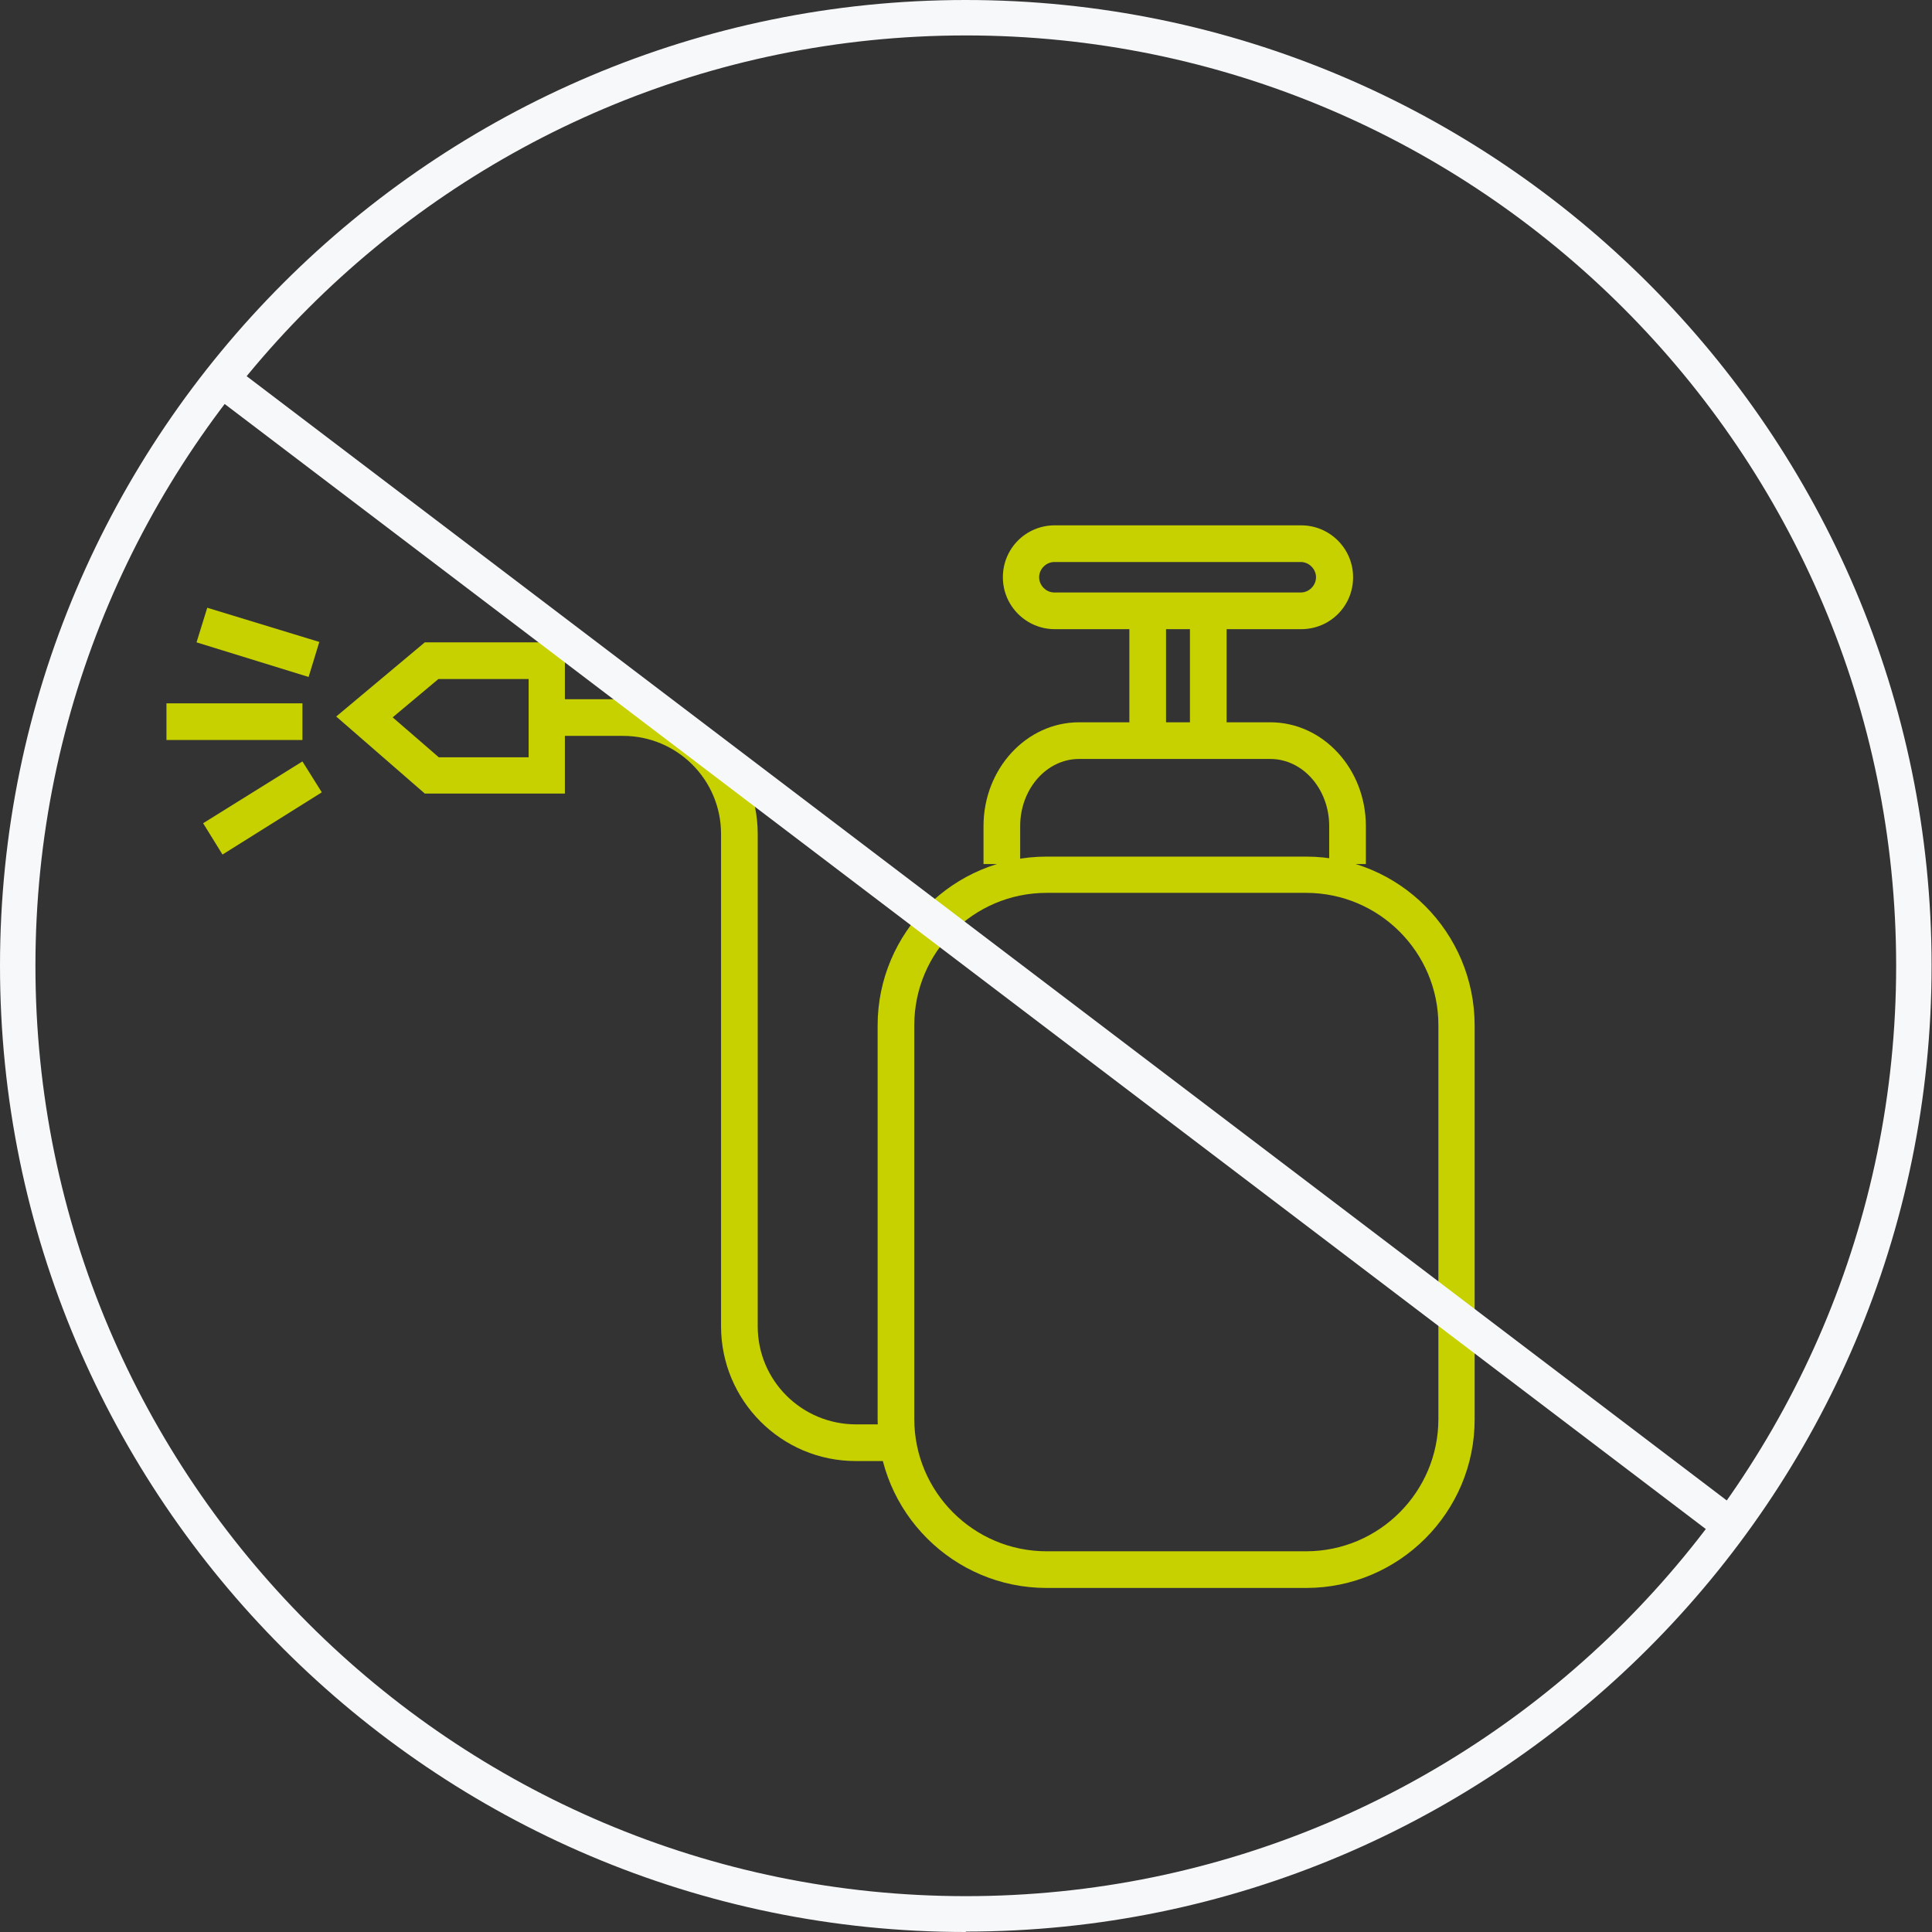 <svg xmlns="http://www.w3.org/2000/svg" id="Calque_1" viewBox="0 0 46.89 46.89"><rect x="0" y="0" width="46.89" height="46.89" fill="#333333" stroke="none"/><defs><style>      .cls-1 {        fill: #c7d100;      }      .cls-2 {        fill: #f7f8f9;      }    </style></defs><g><path class="cls-1" d="M33.15,20.97h-.89v-.92c0-.9-.64-1.63-1.43-1.63h-4.64c-.79,0-1.43.73-1.43,1.63v.92h-.89v-.92c0-1.39,1.04-2.52,2.32-2.52h4.64c1.28,0,2.32,1.13,2.32,2.52v.92Z"></path><path class="cls-1" d="M31.7,38.54h-6.3c-2.26,0-4.1-1.84-4.1-4.09v-9.56c0-2.26,1.84-4.1,4.1-4.1h6.3c2.26,0,4.09,1.84,4.09,4.1v9.56c0,2.26-1.84,4.09-4.09,4.09ZM25.4,21.67c-1.77,0-3.21,1.44-3.21,3.21v9.56c0,1.77,1.44,3.21,3.21,3.21h6.3c1.77,0,3.21-1.44,3.21-3.21v-9.56c0-1.77-1.44-3.21-3.21-3.21h-6.3Z"></path><path class="cls-1" d="M31.58,15.27h-5.98c-.69,0-1.26-.56-1.26-1.26s.56-1.26,1.26-1.26h5.98c.69,0,1.26.56,1.26,1.26s-.56,1.26-1.26,1.26ZM25.59,13.64c-.2,0-.37.17-.37.37s.17.37.37.37h5.98c.2,0,.37-.17.37-.37s-.17-.37-.37-.37h-5.98Z"></path><g><rect class="cls-1" x="27.41" y="14.6" width=".89" height="3.56"></rect><rect class="cls-1" x="28.88" y="14.6" width=".89" height="3.56"></rect></g><path class="cls-1" d="M21.75,35.46h-.98c-1.81,0-3.27-1.47-3.27-3.27v-11.95c0-1.32-1.07-2.38-2.38-2.38h-1.65v-.89h1.65c1.8,0,3.27,1.47,3.27,3.27v11.95c0,1.32,1.07,2.38,2.39,2.38h.98v.89Z"></path><path class="cls-1" d="M13.72,19.26h-3.41l-2.15-1.87,2.15-1.8h3.4v3.67ZM10.64,18.38h2.19v-1.9h-2.19l-1.11.93,1.12.97Z"></path><rect class="cls-1" x="4.04" y="17.07" width="3.3" height=".89"></rect><polygon class="cls-1" points="7.49 16.43 4.77 15.59 5.03 14.75 7.75 15.58 7.49 16.43"></polygon><polygon class="cls-1" points="5.4 20.74 4.93 19.98 7.34 18.48 7.81 19.23 5.4 20.74"></polygon></g><g><rect class="cls-2" x="23.17" y=".08" width=".86" height="45.94" transform="translate(-9.03 27.9) rotate(-52.78)"></rect><path class="cls-2" d="M23.44,46.89C10.52,46.89,0,36.37,0,23.44S10.52,0,23.44,0s23.44,10.52,23.44,23.44-10.52,23.44-23.44,23.44ZM23.44.86C10.99.86.86,10.99.86,23.44s10.13,22.58,22.58,22.58,22.58-10.13,22.58-22.58S35.9.86,23.44.86Z"></path></g></svg>